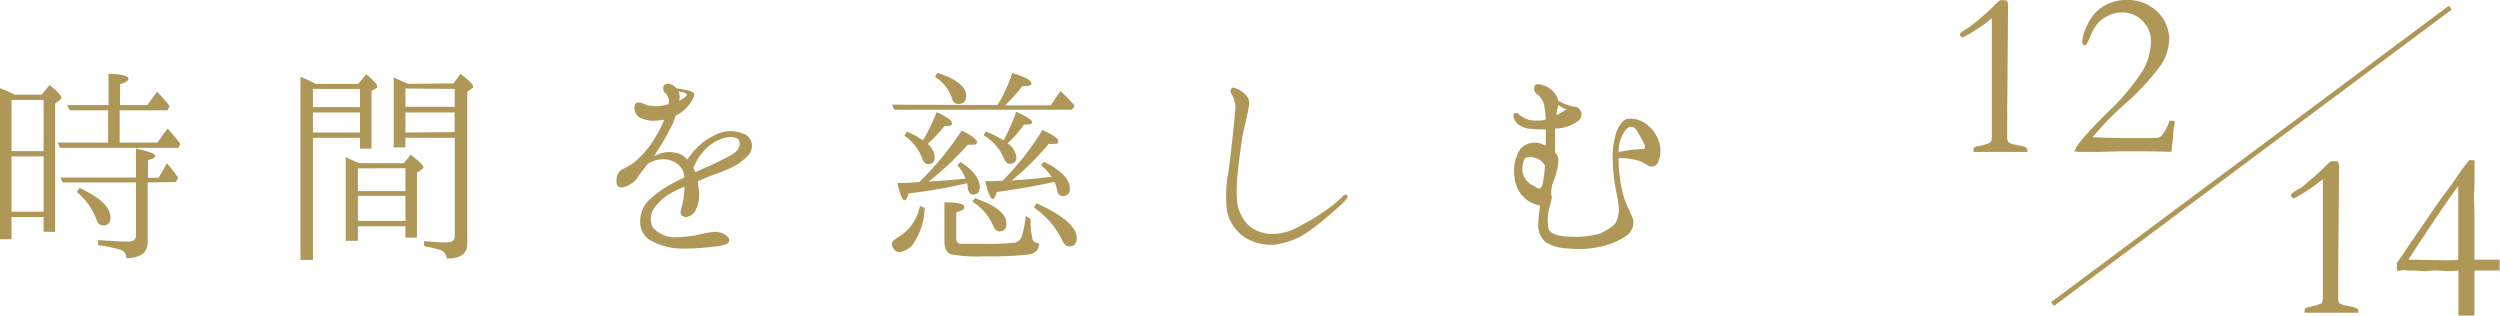 <svg xmlns="http://www.w3.org/2000/svg" width="260.35" height="32.89" viewBox="0 0 260.35 32.89"><defs><style>.cls-1,.cls-2{fill:#af9758;}.cls-2{stroke:#af9758;stroke-miterlimit:10;stroke-width:0.5px;}</style></defs><g id="レイヤー_2" data-name="レイヤー 2"><g id="説明"><path class="cls-1" d="M4.34,9.86l.82-1C6,9.52,6.38,10,6.38,10.15a.4.4,0,0,1-.21.33l-.43.29V24.14H4.54V22.6H1.2v2.31H0V9.19a15.7,15.7,0,0,1,1.54.67Zm-3.14.55v5.33H4.54V10.41ZM4.54,22.05V16.29H1.2v5.76Zm7.92-10.56v3.36h3.93l1.06-1.46c.6.65,1,1.17,1.34,1.58l-.21.43H6.24L6,14.85h5.26V11.49h-4L7,10.94h4.3V7.7c1.39,0,2.08.22,2.08.48s-.31.38-.88.6v2.16h2.85l1-1.39a16.12,16.12,0,0,1,1.33,1.51l-.25.43ZM15.38,19v6.2c0,1.1-.74,1.68-2.23,1.68a.84.84,0,0,0-.52-.84,14.64,14.64,0,0,0-2.41-.51V25c1.3.09,2.33.16,3.12.16.56,0,.82-.21.82-.67V19H6.53l-.24-.52h7.87v-3c1.32.27,2,.53,2,.75s-.26.31-.75.45v1.83h1.11L17.38,17a13.26,13.26,0,0,1,1.17,1.51l-.24.45Zm-7.08.58c2.14,1,3.2,2,3.2,3.07,0,.55-.24.82-.75.82A.65.65,0,0,1,10.1,23,6.8,6.8,0,0,0,8,20Z"/><path class="cls-1" d="M37.32,8.73l.82-1c.74.63,1.12,1,1.12,1.23s0,.21-.14.26l-.43.26v6h-1.2V14.35h-4.9V27.07h-1.3V8a14.15,14.15,0,0,1,1.59.74Zm-4.73.53v1.9h4.9V9.26Zm0,4.54h4.9V11.71h-4.9ZM42.05,17l.72-.89c.86.67,1.32,1.1,1.32,1.3a.32.32,0,0,1-.17.24l-.5.33v6.77h-1.2V23.56H37.27v1.52H36V16.39c.34.14.8.33,1.37.6Zm-4.78.53v2.37h4.95V17.52ZM42.22,23v-2.6H37.27V23Zm5-14.31.74-1c.87.67,1.3,1.11,1.3,1.3s0,.17-.17.26l-.43.31V25.39q0,1.58-2.16,1.53a.94.94,0,0,0-.7-.91,14,14,0,0,0-1.63-.36V25.1a18.75,18.75,0,0,0,2.35.14c.55,0,.84-.21.84-.64V14.35H42.22v1H41V8.08c.55.24,1.06.44,1.47.65Zm-5,.53v1.9h5.13V9.26Zm5.13,4.54V11.71H42.22V13.8Z"/><path class="cls-1" d="M78,16.08a5.55,5.55,0,0,1-1.77,1.34c-.7.36-1.88.74-2.79,1.13-.24.09-.5.21-.77.33,0,.27.08.56.1.84a3.66,3.66,0,0,1-.29,2.09,1.28,1.28,0,0,1-1,.79c-.51,0-.7-.33-.55-.81a9.94,9.94,0,0,0,.36-2.21v-.14a8.5,8.5,0,0,0-1.13.52,5.24,5.24,0,0,0-1.92,1.56,2,2,0,0,0-.27,2.14,3.06,3.06,0,0,0,2.36,1.06,16.51,16.51,0,0,0,2.25-.24,14.41,14.41,0,0,1,1.61-.32,1.94,1.94,0,0,1,1.47.39c.38.29.38.69,0,.86a3.75,3.75,0,0,1-1.3.27,25.45,25.45,0,0,1-3.45.21A6.93,6.93,0,0,1,67.68,25a2.23,2.23,0,0,1-1-2.16,2.91,2.91,0,0,1,1-2.08,10.3,10.3,0,0,1,2.26-1.61c.4-.22.86-.46,1.32-.67a1.63,1.63,0,0,0-.32-1,2.21,2.21,0,0,0-1.53-.87,2.74,2.74,0,0,0-1.54.24,2.52,2.52,0,0,0-.43.24c-.31.41-.62.77-.91,1.18a2.51,2.51,0,0,1-1.75,1.25c-.53,0-.58-.34-.58-.77a1.33,1.33,0,0,1,.5-1.06A11.84,11.84,0,0,0,65.93,17,10,10,0,0,0,68.42,14a10,10,0,0,0,.75-1.53l-.58.07a3.38,3.38,0,0,1-2-.31,1.19,1.19,0,0,1-.46-1.37c.29-.38.7-.12,1.23.07a3.48,3.48,0,0,0,1.89,0l.36-.07a1.09,1.09,0,0,0-.31-1.15.69.69,0,0,1-.14-.87,1,1,0,0,1,1.25.34c.33.05.74.14.88.17a2.37,2.37,0,0,1,.89.28c.22.17.1.39-.09.77a3.9,3.9,0,0,1-1.28,1.39,1.59,1.59,0,0,1-.43.22,7.41,7.41,0,0,1-.57,1.37,26.83,26.83,0,0,1-1.47,2.52,2.5,2.5,0,0,1-.24.36l.55-.22a2.77,2.77,0,0,1,1.64-.14,1.88,1.88,0,0,1,1.27.72,2.31,2.31,0,0,1,.31-.39,6.53,6.53,0,0,1,2.57-2.16,3.49,3.49,0,0,1,3.29,0A1.4,1.4,0,0,1,78,16.08Zm-7.22-5.62.31-.17c.36-.19.48-.43.41-.5s-.24-.17-.58-.22a1.72,1.72,0,0,1-.26-.05,1.78,1.78,0,0,1,.12.6A1,1,0,0,1,70.73,10.46Zm6.21,4.18c-.14-.27-.64-.48-1.48-.29a4.36,4.36,0,0,0-2,1.15,5.46,5.46,0,0,0-1.3,2c.08.15.15.31.2.43.21-.07.4-.19.62-.28a33.53,33.53,0,0,0,3.14-1.52C77.11,15.6,77.11,14.92,76.94,14.64Z"/><path class="cls-1" d="M96.29,21.64a6.64,6.64,0,0,1-1,3.44,2.11,2.11,0,0,1-1.63,1.17.66.66,0,0,1-.57-.31,1,1,0,0,1-.22-.5c0-.24.22-.48.65-.72a4.9,4.9,0,0,0,2.28-3.27Zm7.58-10.7a14.12,14.12,0,0,0,1.54-3.34c1.32.41,2,.77,2,1.06s-.31.29-.94.31a18.22,18.22,0,0,1-1.8,2h4.76l1-1.49A15.43,15.43,0,0,1,111.91,11l-.26.43H93.12l-.22-.53Zm-3.72,2.66c1.08.53,1.59.94,1.59,1.2s-.22.27-.63.27a1.12,1.12,0,0,1-.33,0,29.18,29.18,0,0,1-4.08,3.84c1.15-.07,2.42-.16,3.86-.31a5,5,0,0,0-.86-1.41l.33-.32c1.37.89,2,1.76,2,2.62,0,.5-.24.77-.69.77-.29,0-.48-.24-.56-.72a1.48,1.48,0,0,0-.09-.46,50.88,50.88,0,0,1-6.07,1.06c-.12.48-.29.72-.44.72s-.48-.6-.72-1.8c1.08,0,1.85-.07,2.28-.1A32,32,0,0,0,100.15,13.6Zm-2.61-1.92c1.08.48,1.6.87,1.6,1.16s-.26.28-.79.28A14.43,14.43,0,0,1,96.6,15a1.92,1.92,0,0,1,.74,1.32c0,.51-.21.77-.69.77-.29,0-.51-.21-.63-.65a5,5,0,0,0-1.84-2.32l.26-.41a8.44,8.44,0,0,1,1.68.91A18.23,18.23,0,0,0,97.54,11.68Zm.07-4.1c2,.65,3,1.44,3,2.38,0,.6-.26.86-.81.86a.62.62,0,0,1-.63-.48A4.21,4.21,0,0,0,97.37,8Zm9.72,15.24a7.94,7.94,0,0,0,.21,2.14.74.74,0,0,0,.68.38,1.13,1.13,0,0,1-1,1.15,35.46,35.46,0,0,1-4.72.2A14.33,14.33,0,0,1,99,26.47c-.43-.19-.65-.65-.65-1.35V21.07c1.37,0,2.07.17,2.07.48s-.27.38-.84.57v2.67a.6.6,0,0,0,.36.6c.26,0,1.15,0,2.59,0a25.66,25.66,0,0,0,3.17-.12,1,1,0,0,0,.74-.77,10.54,10.54,0,0,0,.38-2Zm-5.79-2.18c2.19.76,3.27,1.63,3.27,2.66,0,.53-.24.79-.72.79-.29,0-.51-.19-.67-.6A5.52,5.52,0,0,0,101.26,21Zm4.28-9c1.1.48,1.68.89,1.68,1.1s-.29.24-.87.24a11.59,11.59,0,0,1-1.7,1.95,2,2,0,0,1,.91,1.44.62.62,0,0,1-.7.69c-.24,0-.45-.21-.6-.6a5.1,5.1,0,0,0-2.11-2.37l.24-.39a10.66,10.66,0,0,1,1.83.92A17.65,17.65,0,0,0,105.82,11.66Zm2.73,1.9c1.11.5,1.66.88,1.66,1.17s-.17.27-.55.27c-.17,0-.32,0-.44,0a28.52,28.52,0,0,1-3.86,3.82c1.66-.12,3-.24,4.15-.39a5.65,5.65,0,0,0-1.1-1.22l.31-.34c1.8.89,2.69,1.8,2.69,2.79a.67.67,0,0,1-.74.77c-.34,0-.51-.2-.58-.6a3.28,3.28,0,0,0-.29-.87c-1.49.34-3.46.7-6,1.06-.12.48-.27.72-.43.72s-.51-.6-.75-1.85c1.18,0,1.8-.05,1.8-.05A29.34,29.34,0,0,0,108.55,13.56Zm-.6,7.63c2.79,1.27,4.18,2.47,4.18,3.62,0,.58-.26.87-.77.87-.31,0-.57-.24-.77-.7a9,9,0,0,0-2.92-3.36Z"/><path class="cls-1" d="M128.42,13.72c.08-.79.24-2.23.24-2.71a3,3,0,0,0-.4-1.2.49.49,0,0,1,0-.62c.14-.15.43,0,.67.09a2.94,2.94,0,0,1,.94.77c.36.43.19,1.06.07,1.66s-.41,1.75-.53,2.37-.41,2.84-.48,3.68a15,15,0,0,0-.09,3.33,4.08,4.08,0,0,0,1.27,2.45,3.83,3.83,0,0,0,2.54.82,5.5,5.5,0,0,0,2.11-.51c.51-.26,1.56-.81,2.19-1.2s1.51-1,1.9-1.32.93-.81,1-.91a.34.34,0,0,1,.41-.12.27.27,0,0,1,0,.38,7.49,7.49,0,0,1-1,1c-.5.43-1.53,1.37-2.78,2.28a7.78,7.78,0,0,1-3.74,1.51,5.06,5.06,0,0,1-3.22-.83,4.42,4.42,0,0,1-1.75-2.72,14.19,14.19,0,0,1,.05-3.41C128,17.64,128.35,14.47,128.42,13.72Z"/><path class="cls-1" d="M172.78,14.8a3.06,3.06,0,0,1-.1,2.09.72.72,0,0,1-.91.41c-.27-.12-.7-.41-1-.53a7.3,7.3,0,0,0-2.21-.31c0,.53,0,1.15.1,1.73a12.6,12.6,0,0,0,.53,2.59c.21.58.67,1.49.88,2.06a1.66,1.66,0,0,1-.57,1.61,6.88,6.88,0,0,1-2.31,1.11,10.52,10.52,0,0,1-3.91.31,4.6,4.6,0,0,1-2.35-.67,2.28,2.28,0,0,1-.74-1.8,14.83,14.83,0,0,1,.21-2,3.32,3.32,0,0,1-1.29-.51,3.19,3.19,0,0,1-1.37-2.35,4.24,4.24,0,0,1,.57-3,2,2,0,0,1,2.48-.44.31.31,0,0,1,.19.08c0-.56,0-1.18,0-1.71a9.69,9.69,0,0,1-1.39-.05,2.44,2.44,0,0,1-1.56-.52c-.38-.36-.55-1-.31-1.11s.48.12.65.27a2.88,2.88,0,0,0,1,.45,4.63,4.63,0,0,0,1.39,0l.22-.07a9.06,9.06,0,0,0-.19-1.56,2,2,0,0,0-.7-1.06.71.71,0,0,1-.24-.94c.14-.16.55-.12.86,0a2.18,2.18,0,0,1,1,.62,2.12,2.12,0,0,1,.58,1,5.44,5.44,0,0,0,1.56.6c.38,0,.62.16.72.4a.82.82,0,0,1-.17,1.06,4.15,4.15,0,0,1-2.18.82l-.27,0v.41c0,.7,0,1.27,0,2.09a1.15,1.15,0,0,1,.34.72,6.18,6.18,0,0,1-.43,2.06,3.32,3.32,0,0,0-.31,1.59c.12.31,0,.65-.15,1.22a4.91,4.91,0,0,0-.12,2.4c.24.46.91.75,2.14.77a9.06,9.06,0,0,0,3.17-.31,5.11,5.11,0,0,0,1.63-1.06,3.18,3.18,0,0,0,.36-1.68,19.73,19.73,0,0,0-.34-2,20.42,20.42,0,0,1-.29-2.83,8.41,8.41,0,0,1,.41-3.07c.24-.55.58-1.25,1.2-1.32a2.71,2.71,0,0,1,1.85.53A3.71,3.71,0,0,1,172.78,14.8Zm-12.39,4.8c.17-.07.27-.43.36-1,.05-.29.1-.79.15-1.32a1.87,1.87,0,0,0-.51-.6,2,2,0,0,0-1.34-.31c-.39.07-.58.84-.48,1.61a2,2,0,0,0,1.08,1.34C159.94,19.46,160.22,19.7,160.39,19.6ZM162.05,12a6.43,6.43,0,0,0,1.08-.62,3.09,3.09,0,0,1-.87-.46,1.22,1.22,0,0,1-.07.41C162.14,11.54,162.12,11.78,162.05,12Zm9.17,3a13.84,13.84,0,0,0-.82-1.49.63.63,0,0,0-1-.09,3.25,3.25,0,0,0-.79,1.77,4.29,4.29,0,0,0-.05.65c.17-.05.45-.09.74-.14a10.63,10.63,0,0,1,1.83-.17C171.34,15.5,171.36,15.24,171.22,15Z"/><path class="cls-1" d="M211.12,15.82h-5.59a1.41,1.41,0,0,1,0-.18.37.37,0,0,1,.09-.29,1.42,1.42,0,0,1,.54-.16,5.12,5.12,0,0,0,1.14-.36,1.1,1.1,0,0,0,.13-.5v-.76q0-.13,0-1.23c0-.28,0-1.47,0-3.59l0-2.87,0-1.67c0-.24,0-1,0-2.31a18.26,18.26,0,0,1-3,2,.33.33,0,0,1-.21-.1.31.31,0,0,1-.11-.2.25.25,0,0,1,.09-.2,5.5,5.5,0,0,1,.82-.52l.84-.66c.79-.66,1.37-1.18,1.73-1.55a5.3,5.3,0,0,1,.68-.64h.37c.22,0,.35,0,.4.1a1.94,1.94,0,0,1,.08.76l-.09,10.88v1.08c0,.26,0,.52,0,.78s0,.46,0,.58a1,1,0,0,0,.11.58,1.48,1.48,0,0,0,.45.22l.83.17a3,3,0,0,1,.59.18.43.43,0,0,1,.12.34Z"/><path class="cls-1" d="M226.13,15.82c-1.22-.05-2.86-.07-4.91-.07l-2.65.07-1.18,0-.94,0-.43-.06a4.41,4.41,0,0,1,.56-.94q1-1.25,3-3.21a22.54,22.54,0,0,0,3.6-4.32A6.07,6.07,0,0,0,224,4.35a3,3,0,0,0-3-3.06,3.3,3.3,0,0,0-1.49.36,3.46,3.46,0,0,0-1.16.91A6.82,6.82,0,0,0,217.59,4a5.59,5.59,0,0,1-.31.63.22.22,0,0,1-.17.09.24.24,0,0,1-.19-.1.4.4,0,0,1-.09-.27,4.88,4.88,0,0,1,.55-1.75A4.35,4.35,0,0,1,219,.68,4.65,4.65,0,0,1,221.53,0a4.32,4.32,0,0,1,3.12,1.21,3.92,3.92,0,0,1,1.25,2.9A5.13,5.13,0,0,1,225,6.82a25.15,25.15,0,0,1-3.93,4.2c-.67.62-1.15,1.08-1.44,1.37s-.86.93-1.72,1.9c1.25.05,2.38.08,3.4.08l.72,0,.84,0,1.69,0a.88.88,0,0,0,.58-.27,5.17,5.17,0,0,0,.79-1.52h.48a.49.49,0,0,1,.06.19l0,.09a9,9,0,0,0-.17,1.3C226.28,14.51,226.22,15.07,226.13,15.82Z"/><path class="cls-1" d="M245.58,32.57H240a1.41,1.41,0,0,1,0-.18.39.39,0,0,1,.09-.29,1.64,1.64,0,0,1,.54-.16,5.12,5.12,0,0,0,1.14-.36,1.07,1.07,0,0,0,.13-.5v-.75c0-.09,0-.5,0-1.24,0-.27,0-1.47,0-3.58l0-2.87,0-1.68c0-.24,0-1,0-2.3a18.26,18.26,0,0,1-3,2,.31.31,0,0,1-.2-.11.26.26,0,0,1-.11-.2.24.24,0,0,1,.08-.2,5.5,5.5,0,0,1,.82-.52q.09,0,.84-.66c.79-.66,1.37-1.18,1.73-1.55a4.88,4.88,0,0,1,.68-.63l.37,0c.22,0,.35,0,.4.11a1.91,1.91,0,0,1,.08.75l-.09,10.88v1.08c0,.26,0,.52,0,.79s0,.45,0,.58a1,1,0,0,0,.11.57,1.27,1.27,0,0,0,.45.22l.83.17a2,2,0,0,1,.59.19.42.42,0,0,1,.12.33Z"/><path class="cls-1" d="M257.13,16.68h.57c0,.25,0,.4,0,.45l0,1.8-.06,1.61.05,1.79v3.35c0,.3,0,.75,0,1.36l.25,0h1.69l.68,0c0,.26,0,.44,0,.57s0,.31,0,.56l-.81,0h-1.09l-.72,0c0,1.15,0,2.69,0,4.6a.39.39,0,0,1-.16.1l-.76,0-.75,0c0-1,0-1.65,0-2.07s0-.7,0-1c0-.55,0-.87,0-.95s0-.37,0-.68a7.51,7.51,0,0,1-.8.06h-.33l-1.39-.07a7.84,7.84,0,0,0-.79.09l-1.25-.07-.68,0-.47-.07-.58.12-.11-.08a4,4,0,0,1,0-.8q.35-.45,1.26-1.83l2.38-3.46c.59-.87,1.08-1.56,1.48-2.08s.79-1.06,1.18-1.65S256.72,17.2,257.13,16.68ZM256,27.06V19.38q-1,1.32-2.78,4-2,3-2.42,3.67l.81,0,3.34.06Z"/><line class="cls-2" x1="255.17" y1="0.8" x2="213.75" y2="31.66"/></g></g></svg>